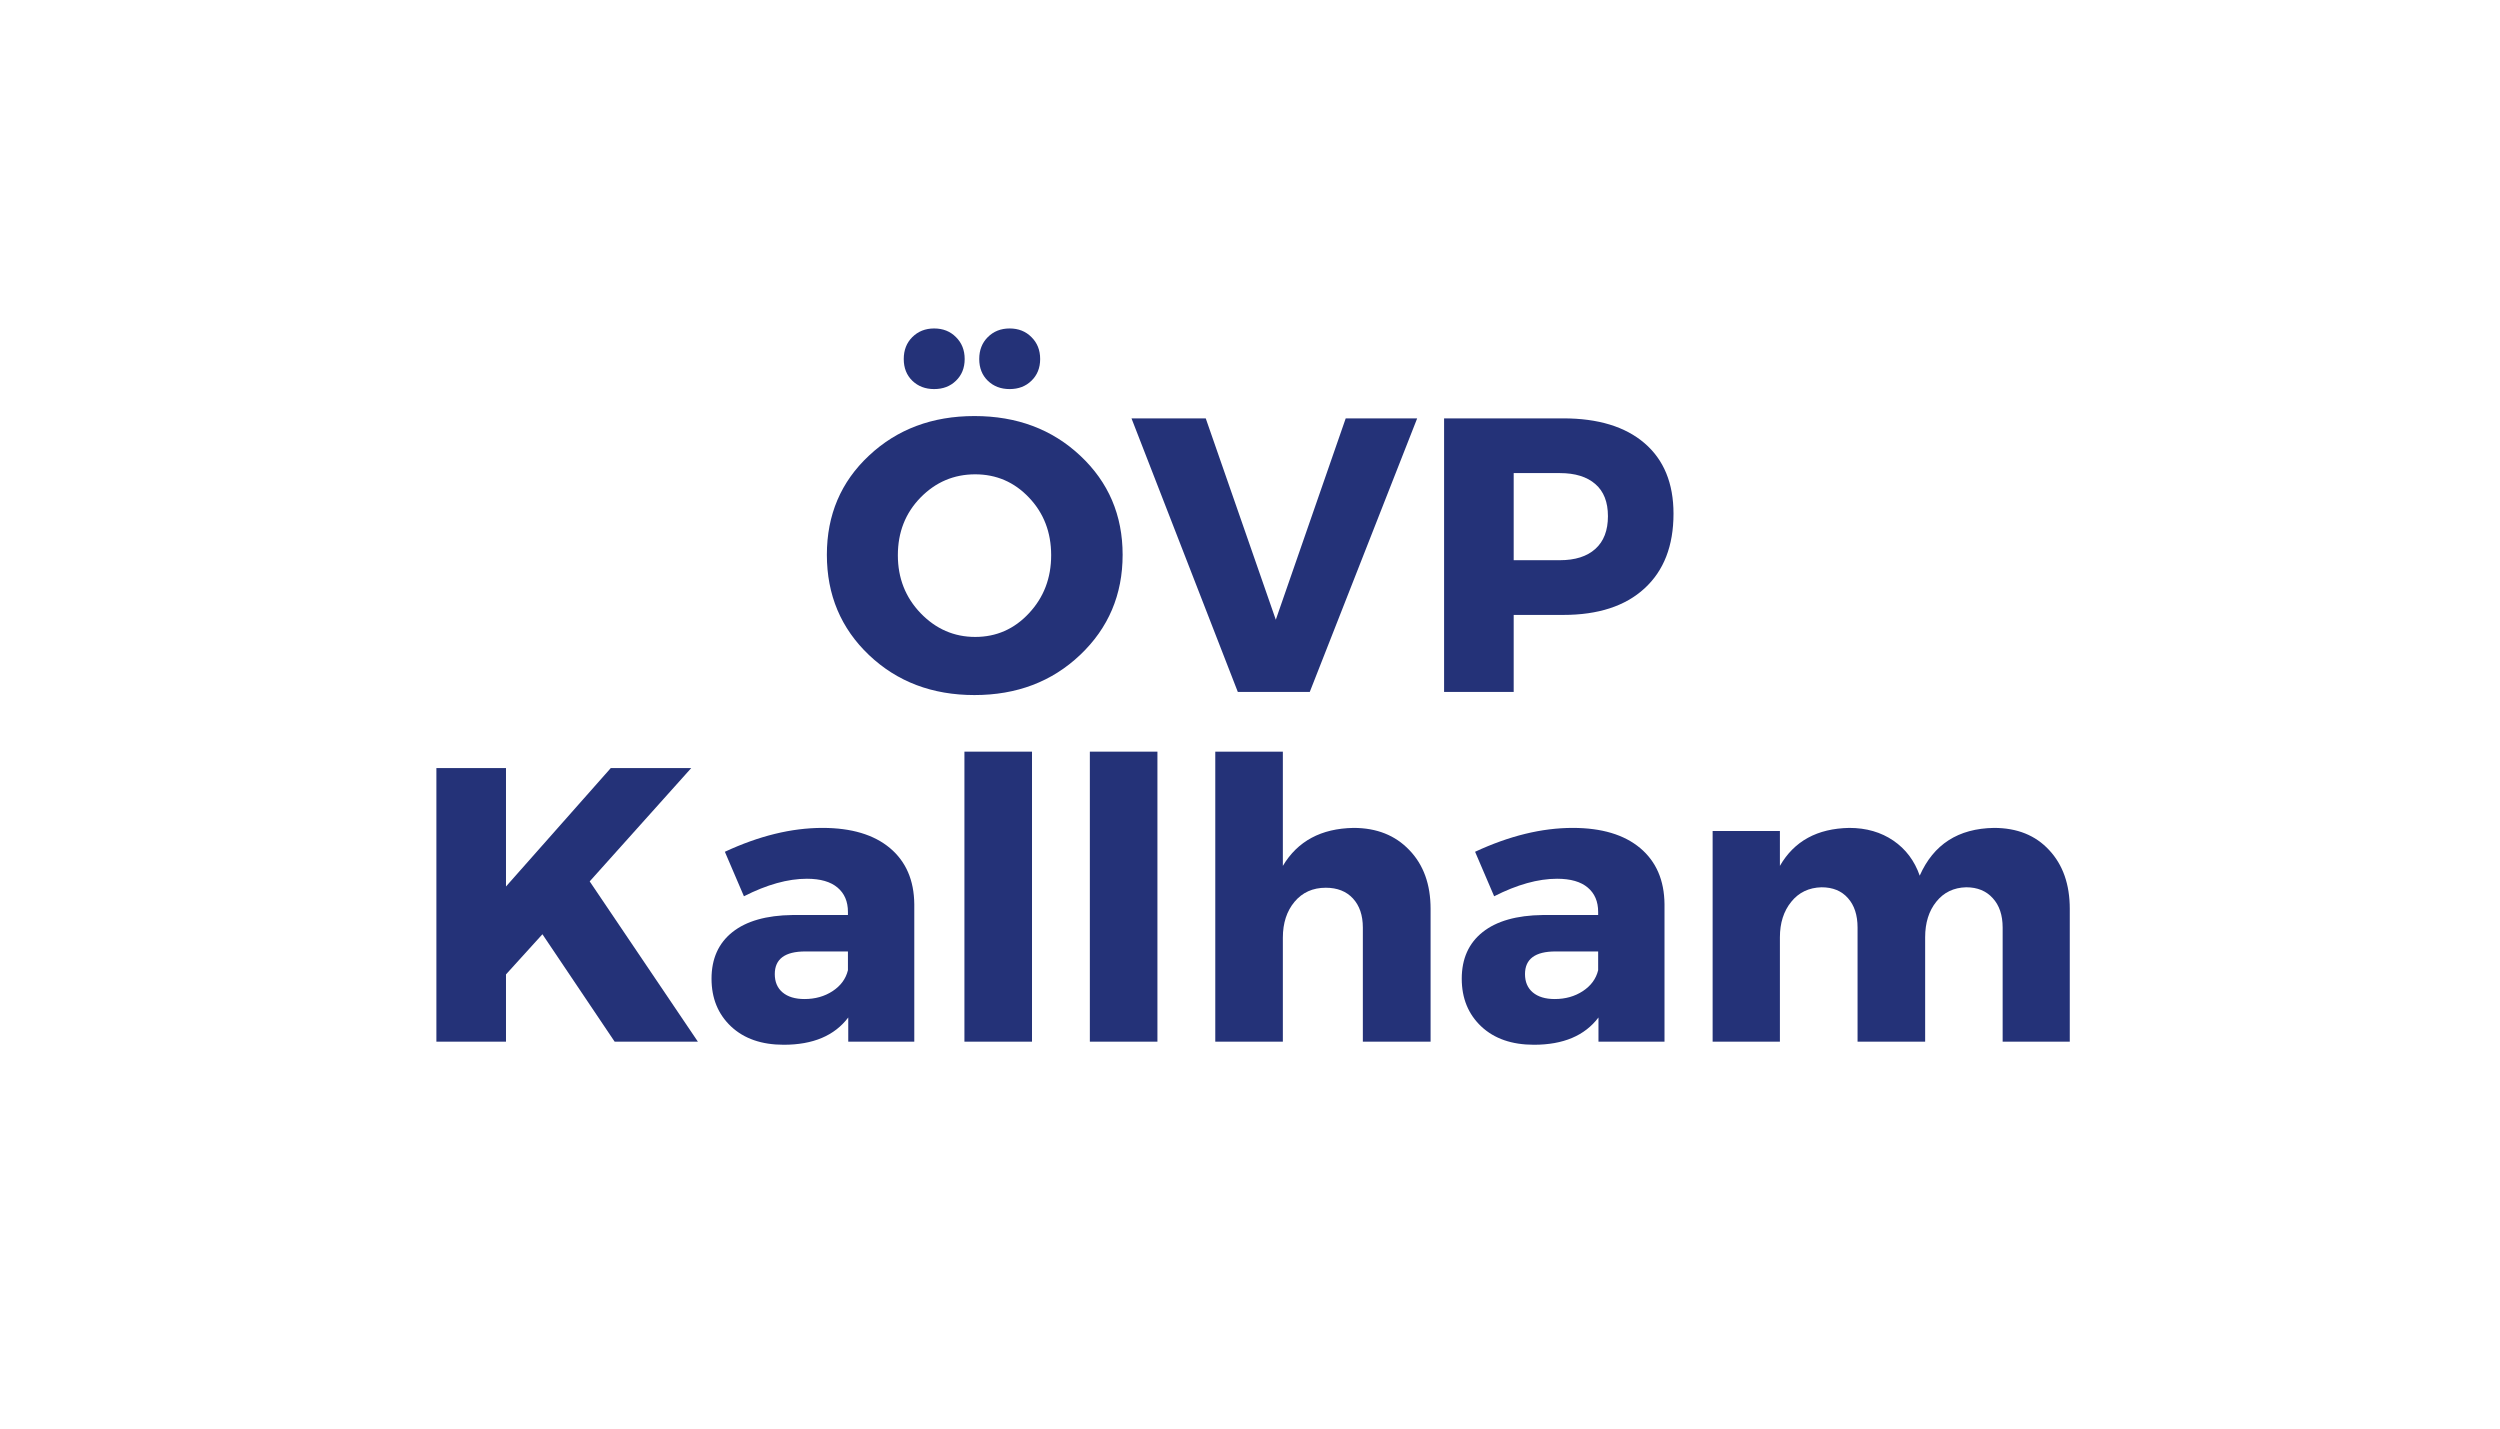 <svg xmlns="http://www.w3.org/2000/svg" xmlns:xlink="http://www.w3.org/1999/xlink" width="336" viewBox="0 0 252 144" height="192" preserveAspectRatio="xMidYMid meet"><defs><g></g></defs><rect x="-25.2" width="302.4" fill="#ffffff" y="-14.4" height="172.8" fill-opacity="1"></rect><rect x="-25.2" width="302.4" fill="#ffffff" y="-14.4" height="172.8" fill-opacity="1"></rect><g fill="#243278" fill-opacity="1"><g transform="translate(82.395, 69.75)"><g><path d="M 9.562 -35.766 C 10.145 -36.348 10.879 -36.641 11.766 -36.641 C 12.66 -36.641 13.395 -36.348 13.969 -35.766 C 14.551 -35.191 14.844 -34.457 14.844 -33.562 C 14.844 -32.664 14.551 -31.938 13.969 -31.375 C 13.395 -30.812 12.66 -30.531 11.766 -30.531 C 10.879 -30.531 10.145 -30.812 9.562 -31.375 C 8.988 -31.938 8.703 -32.664 8.703 -33.562 C 8.703 -34.457 8.988 -35.191 9.562 -35.766 Z M 17.172 -35.766 C 17.754 -36.348 18.488 -36.641 19.375 -36.641 C 20.27 -36.641 21.004 -36.348 21.578 -35.766 C 22.16 -35.191 22.453 -34.457 22.453 -33.562 C 22.453 -32.664 22.16 -31.938 21.578 -31.375 C 21.004 -30.812 20.27 -30.531 19.375 -30.531 C 18.488 -30.531 17.754 -30.812 17.172 -31.375 C 16.598 -31.938 16.312 -32.664 16.312 -33.562 C 16.312 -34.457 16.598 -35.191 17.172 -35.766 Z M 15.828 -27.812 C 20.109 -27.812 23.664 -26.477 26.5 -23.812 C 29.344 -21.145 30.766 -17.816 30.766 -13.828 C 30.766 -9.805 29.336 -6.441 26.484 -3.734 C 23.641 -1.035 20.086 0.312 15.828 0.312 C 11.578 0.312 8.035 -1.031 5.203 -3.719 C 2.367 -6.414 0.953 -9.785 0.953 -13.828 C 0.953 -17.848 2.367 -21.18 5.203 -23.828 C 8.035 -26.484 11.578 -27.812 15.828 -27.812 Z M 15.906 -21.938 C 13.758 -21.938 11.922 -21.156 10.391 -19.594 C 8.867 -18.031 8.109 -16.094 8.109 -13.781 C 8.109 -11.477 8.875 -9.531 10.406 -7.938 C 11.945 -6.344 13.781 -5.547 15.906 -5.547 C 18.039 -5.547 19.848 -6.344 21.328 -7.938 C 22.816 -9.531 23.562 -11.477 23.562 -13.781 C 23.562 -16.094 22.816 -18.031 21.328 -19.594 C 19.848 -21.156 18.039 -21.938 15.906 -21.938 Z M 15.906 -21.938 "></path></g></g></g><g fill="#243278" fill-opacity="1"><g transform="translate(114.101, 69.75)"><g><path d="M 17.922 0 L 10.672 0 L -0.047 -27.578 L 7.438 -27.578 L 14.5 -7.281 L 21.547 -27.578 L 28.75 -27.578 Z M 17.922 0 "></path></g></g></g><g fill="#243278" fill-opacity="1"><g transform="translate(142.814, 69.75)"><g><path d="M 2.75 -27.578 L 14.766 -27.578 C 18.285 -27.578 21.016 -26.742 22.953 -25.078 C 24.898 -23.41 25.875 -21.039 25.875 -17.969 C 25.875 -14.727 24.898 -12.219 22.953 -10.438 C 21.016 -8.656 18.285 -7.766 14.766 -7.766 L 9.766 -7.766 L 9.766 0 L 2.75 0 Z M 9.766 -22.062 L 9.766 -13.281 L 14.422 -13.281 C 15.961 -13.281 17.156 -13.66 18 -14.422 C 18.844 -15.18 19.266 -16.281 19.266 -17.719 C 19.266 -19.145 18.844 -20.223 18 -20.953 C 17.156 -21.691 15.961 -22.062 14.422 -22.062 Z M 9.766 -22.062 "></path></g></g></g><g fill="#243278" fill-opacity="1"><g transform="translate(41.238, 105)"><g><path d="M 20.719 0 L 13.438 -10.828 L 9.766 -6.781 L 9.766 0 L 2.75 0 L 2.75 -27.578 L 9.766 -27.578 L 9.766 -15.641 L 20.328 -27.578 L 28.438 -27.578 L 18.203 -16.156 L 29.109 0 Z M 20.719 0 "></path></g></g></g><g fill="#243278" fill-opacity="1"><g transform="translate(70.66, 105)"><g><path d="M 12.25 -21.547 C 15.164 -21.547 17.43 -20.867 19.047 -19.516 C 20.66 -18.16 21.477 -16.273 21.5 -13.859 L 21.5 0 L 14.844 0 L 14.844 -2.438 C 13.457 -0.602 11.289 0.312 8.344 0.312 C 6.113 0.312 4.344 -0.301 3.031 -1.531 C 1.719 -2.77 1.062 -4.375 1.062 -6.344 C 1.062 -8.363 1.766 -9.93 3.172 -11.047 C 4.578 -12.16 6.594 -12.734 9.219 -12.766 L 14.812 -12.766 L 14.812 -13.078 C 14.812 -14.129 14.461 -14.945 13.766 -15.531 C 13.066 -16.125 12.035 -16.422 10.672 -16.422 C 8.754 -16.422 6.641 -15.832 4.328 -14.656 L 2.406 -19.141 C 5.844 -20.742 9.125 -21.547 12.25 -21.547 Z M 10.438 -4.297 C 11.508 -4.297 12.453 -4.562 13.266 -5.094 C 14.086 -5.633 14.602 -6.336 14.812 -7.203 L 14.812 -9.094 L 10.516 -9.094 C 8.461 -9.094 7.438 -8.332 7.438 -6.812 C 7.438 -6.031 7.695 -5.414 8.219 -4.969 C 8.75 -4.52 9.488 -4.297 10.438 -4.297 Z M 10.438 -4.297 "></path></g></g></g><g fill="#243278" fill-opacity="1"><g transform="translate(94.292, 105)"><g><path d="M 9.734 0 L 2.922 0 L 2.922 -29.234 L 9.734 -29.234 Z M 9.734 0 "></path></g></g></g><g fill="#243278" fill-opacity="1"><g transform="translate(106.935, 105)"><g><path d="M 9.734 0 L 2.922 0 L 2.922 -29.234 L 9.734 -29.234 Z M 9.734 0 "></path></g></g></g><g fill="#243278" fill-opacity="1"><g transform="translate(119.578, 105)"><g><path d="M 16.859 -21.547 C 19.191 -21.547 21.066 -20.801 22.484 -19.312 C 23.91 -17.832 24.625 -15.859 24.625 -13.391 L 24.625 0 L 17.797 0 L 17.797 -11.5 C 17.797 -12.738 17.461 -13.719 16.797 -14.438 C 16.129 -15.156 15.219 -15.516 14.062 -15.516 C 12.75 -15.516 11.695 -15.039 10.906 -14.094 C 10.125 -13.156 9.734 -11.953 9.734 -10.484 L 9.734 0 L 2.922 0 L 2.922 -29.234 L 9.734 -29.234 L 9.734 -17.719 C 11.223 -20.219 13.598 -21.492 16.859 -21.547 Z M 16.859 -21.547 "></path></g></g></g><g fill="#243278" fill-opacity="1"><g transform="translate(146.282, 105)"><g><path d="M 12.25 -21.547 C 15.164 -21.547 17.43 -20.867 19.047 -19.516 C 20.66 -18.16 21.477 -16.273 21.5 -13.859 L 21.5 0 L 14.844 0 L 14.844 -2.438 C 13.457 -0.602 11.289 0.312 8.344 0.312 C 6.113 0.312 4.344 -0.301 3.031 -1.531 C 1.719 -2.77 1.062 -4.375 1.062 -6.344 C 1.062 -8.363 1.766 -9.93 3.172 -11.047 C 4.578 -12.16 6.594 -12.734 9.219 -12.766 L 14.812 -12.766 L 14.812 -13.078 C 14.812 -14.129 14.461 -14.945 13.766 -15.531 C 13.066 -16.125 12.035 -16.422 10.672 -16.422 C 8.754 -16.422 6.641 -15.832 4.328 -14.656 L 2.406 -19.141 C 5.844 -20.742 9.125 -21.547 12.25 -21.547 Z M 10.438 -4.297 C 11.508 -4.297 12.453 -4.562 13.266 -5.094 C 14.086 -5.633 14.602 -6.336 14.812 -7.203 L 14.812 -9.094 L 10.516 -9.094 C 8.461 -9.094 7.438 -8.332 7.438 -6.812 C 7.438 -6.031 7.695 -5.414 8.219 -4.969 C 8.75 -4.52 9.488 -4.297 10.438 -4.297 Z M 10.438 -4.297 "></path></g></g></g><g fill="#243278" fill-opacity="1"><g transform="translate(169.914, 105)"><g><path d="M 31.078 -21.547 C 33.41 -21.547 35.266 -20.801 36.641 -19.312 C 38.023 -17.832 38.719 -15.859 38.719 -13.391 L 38.719 0 L 31.953 0 L 31.953 -11.5 C 31.953 -12.758 31.617 -13.75 30.953 -14.469 C 30.297 -15.195 29.406 -15.562 28.281 -15.562 C 27.02 -15.531 26.016 -15.047 25.266 -14.109 C 24.516 -13.18 24.141 -11.984 24.141 -10.516 L 24.141 0 L 17.328 0 L 17.328 -11.5 C 17.328 -12.758 17.004 -13.75 16.359 -14.469 C 15.723 -15.195 14.836 -15.562 13.703 -15.562 C 12.422 -15.531 11.398 -15.039 10.641 -14.094 C 9.879 -13.156 9.5 -11.961 9.5 -10.516 L 9.5 0 L 2.719 0 L 2.719 -21.234 L 9.5 -21.234 L 9.5 -17.719 C 10.938 -20.219 13.27 -21.492 16.5 -21.547 C 18.207 -21.547 19.688 -21.117 20.938 -20.266 C 22.188 -19.41 23.07 -18.234 23.594 -16.734 C 24.988 -19.891 27.484 -21.492 31.078 -21.547 Z M 31.078 -21.547 "></path></g></g></g></svg>
